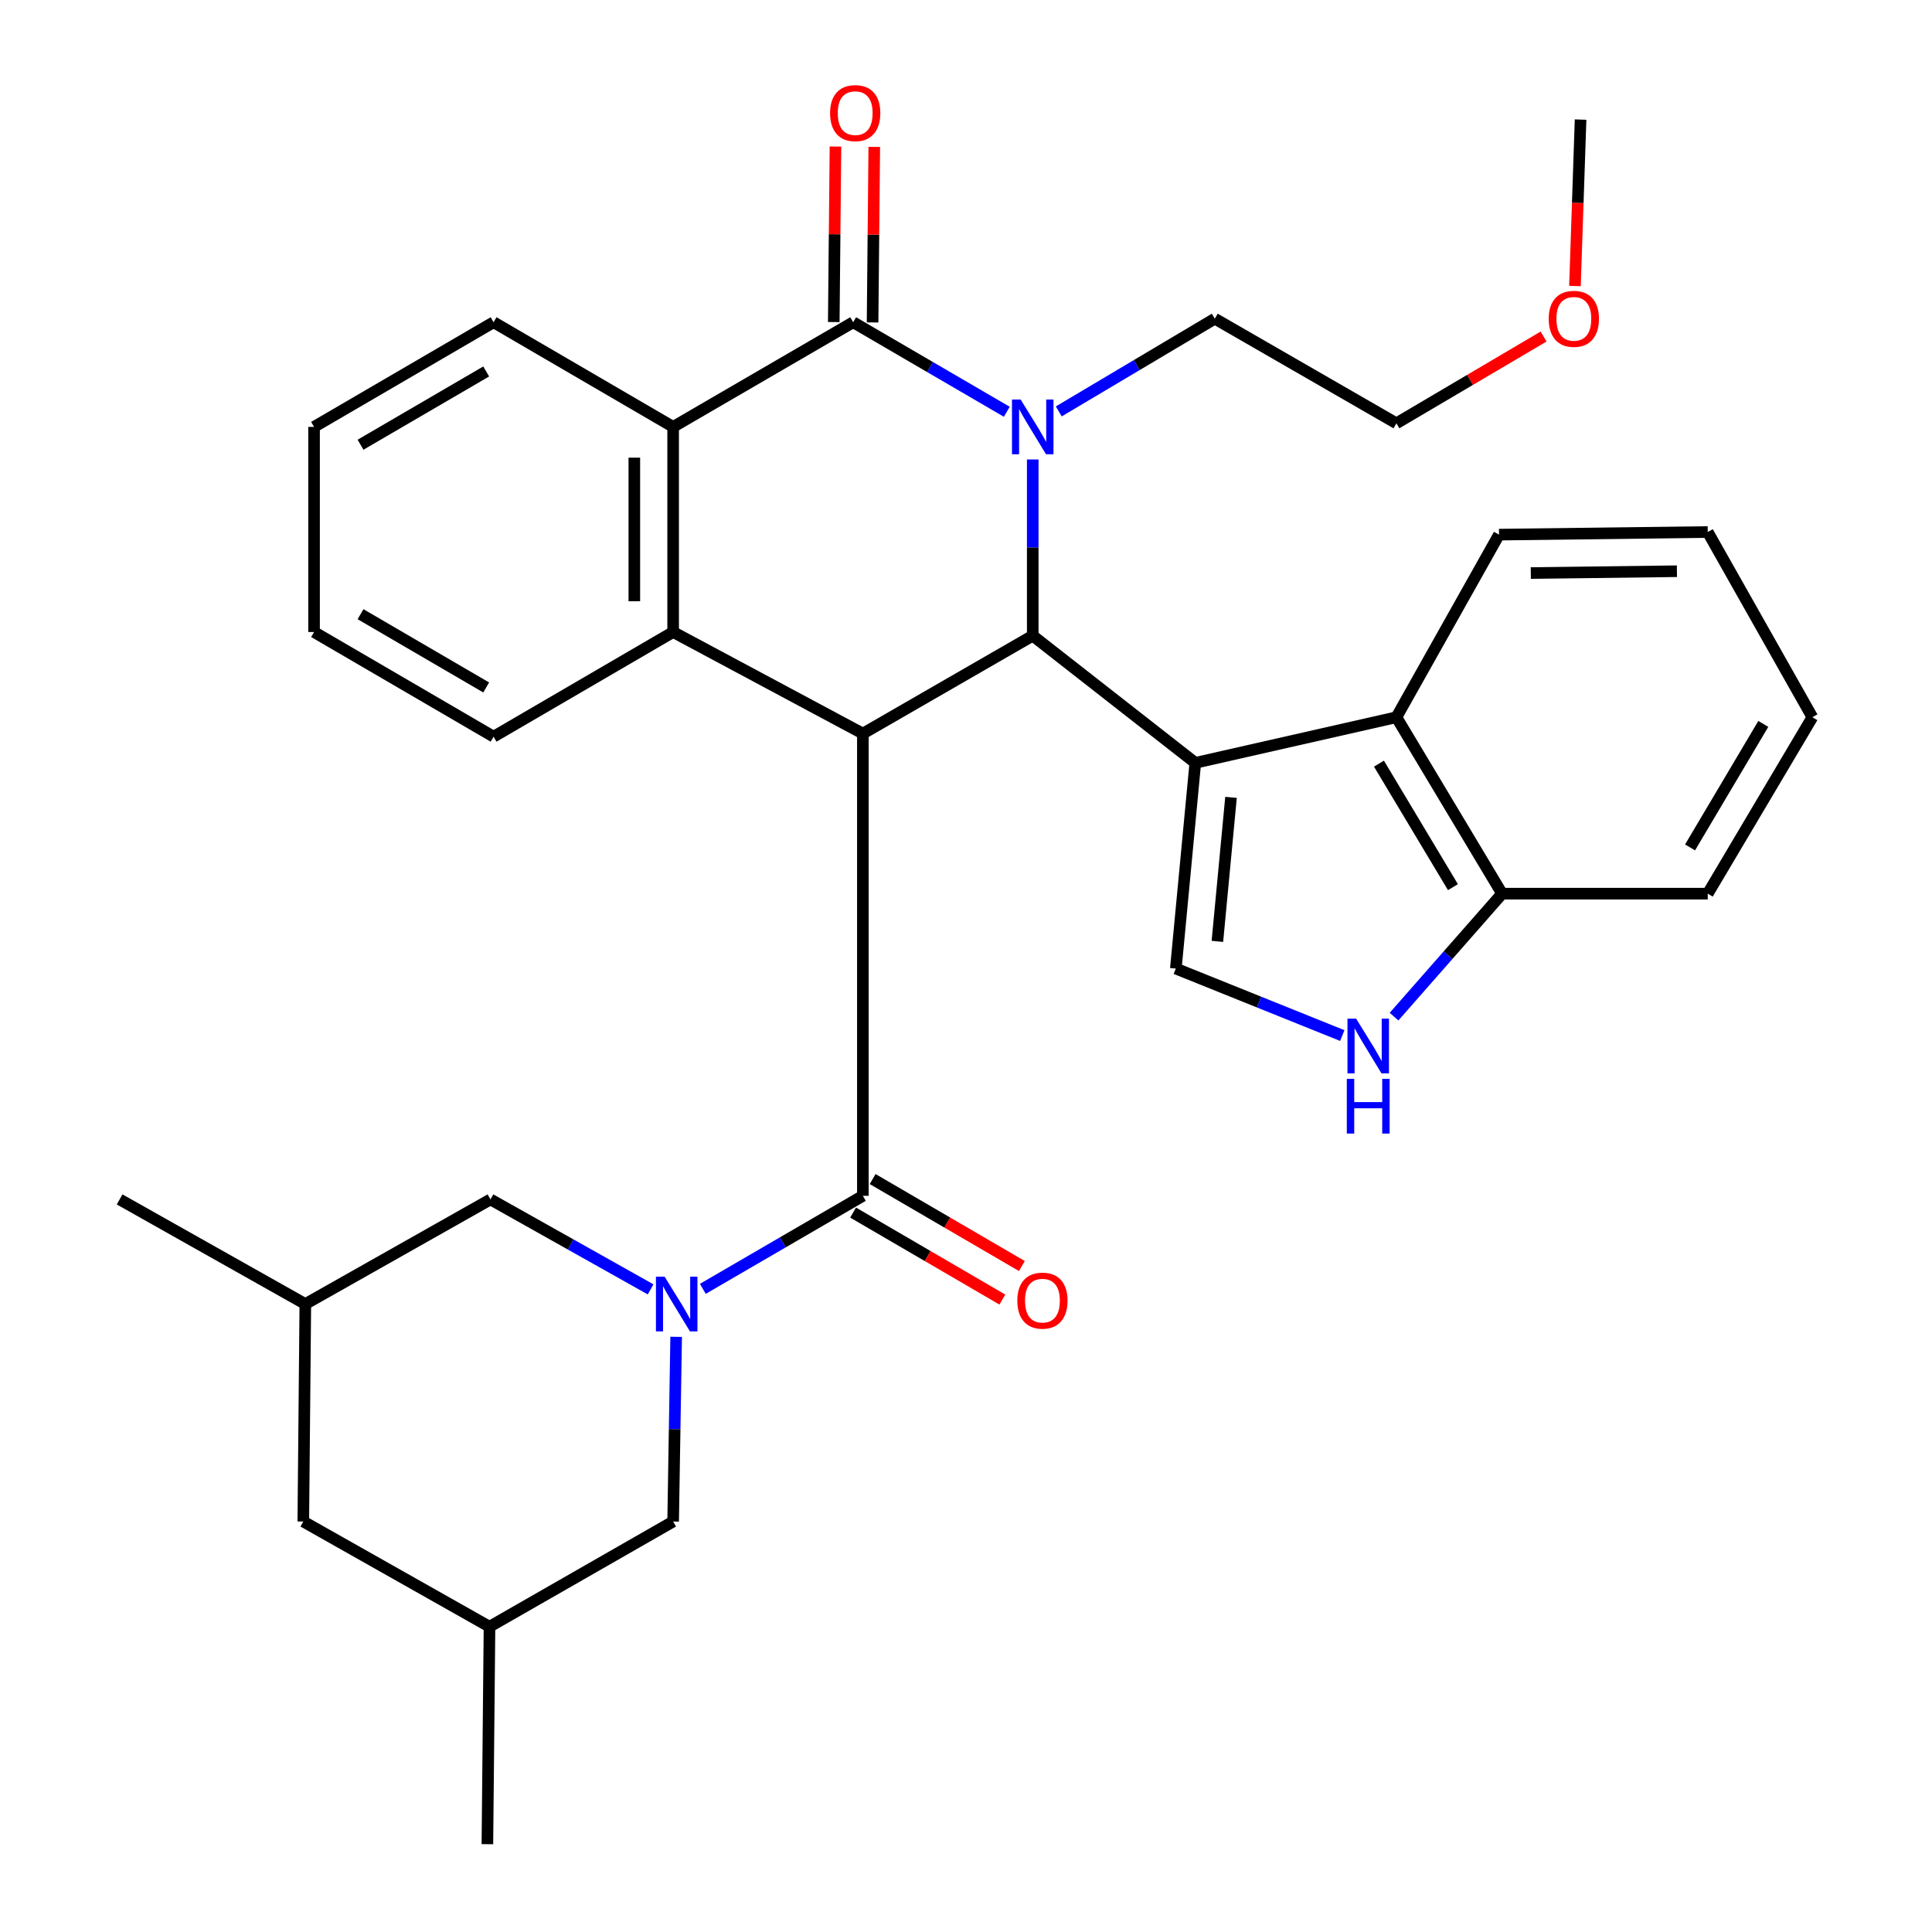 <?xml version='1.0' encoding='iso-8859-1'?>
<svg version='1.1' baseProfile='full'
              xmlns='http://www.w3.org/2000/svg'
                      xmlns:rdkit='http://www.rdkit.org/xml'
                      xmlns:xlink='http://www.w3.org/1999/xlink'
                  xml:space='preserve'
width='1000px' height='1000px' viewBox='0 0 1000 1000'>
<!-- END OF HEADER -->
<rect style='opacity:1.0;fill:#FFFFFF;stroke:none' width='1000' height='1000' x='0' y='0'> </rect>
<path class='bond-2' d='M 446.622,379.709 L 534.54,329.031' style='fill:none;fill-rule:evenodd;stroke:#000000;stroke-width:6px;stroke-linecap:butt;stroke-linejoin:miter;stroke-opacity:1' />
<path class='bond-5' d='M 446.622,379.709 L 446.622,618.955' style='fill:none;fill-rule:evenodd;stroke:#000000;stroke-width:6px;stroke-linecap:butt;stroke-linejoin:miter;stroke-opacity:1' />
<path class='bond-6' d='M 446.622,379.709 L 348.415,327.134' style='fill:none;fill-rule:evenodd;stroke:#000000;stroke-width:6px;stroke-linecap:butt;stroke-linejoin:miter;stroke-opacity:1' />
<path class='bond-0' d='M 618.686,394.853 L 534.54,329.031' style='fill:none;fill-rule:evenodd;stroke:#000000;stroke-width:6px;stroke-linecap:butt;stroke-linejoin:miter;stroke-opacity:1' />
<path class='bond-8' d='M 618.686,394.853 L 608.608,501.33' style='fill:none;fill-rule:evenodd;stroke:#000000;stroke-width:6px;stroke-linecap:butt;stroke-linejoin:miter;stroke-opacity:1' />
<path class='bond-8' d='M 637.173,412.717 L 630.119,487.251' style='fill:none;fill-rule:evenodd;stroke:#000000;stroke-width:6px;stroke-linecap:butt;stroke-linejoin:miter;stroke-opacity:1' />
<path class='bond-9' d='M 618.686,394.853 L 722.775,371.238' style='fill:none;fill-rule:evenodd;stroke:#000000;stroke-width:6px;stroke-linecap:butt;stroke-linejoin:miter;stroke-opacity:1' />
<path class='bond-1' d='M 534.54,237.82 L 534.54,283.426' style='fill:none;fill-rule:evenodd;stroke:#0000FF;stroke-width:6px;stroke-linecap:butt;stroke-linejoin:miter;stroke-opacity:1' />
<path class='bond-1' d='M 534.54,283.426 L 534.54,329.031' style='fill:none;fill-rule:evenodd;stroke:#000000;stroke-width:6px;stroke-linecap:butt;stroke-linejoin:miter;stroke-opacity:1' />
<path class='bond-16' d='M 548.021,212.947 L 588.403,188.947' style='fill:none;fill-rule:evenodd;stroke:#0000FF;stroke-width:6px;stroke-linecap:butt;stroke-linejoin:miter;stroke-opacity:1' />
<path class='bond-16' d='M 588.403,188.947 L 628.786,164.947' style='fill:none;fill-rule:evenodd;stroke:#000000;stroke-width:6px;stroke-linecap:butt;stroke-linejoin:miter;stroke-opacity:1' />
<path class='bond-33' d='M 521.111,213.131 L 481.355,189.96' style='fill:none;fill-rule:evenodd;stroke:#0000FF;stroke-width:6px;stroke-linecap:butt;stroke-linejoin:miter;stroke-opacity:1' />
<path class='bond-33' d='M 481.355,189.96 L 441.6,166.788' style='fill:none;fill-rule:evenodd;stroke:#000000;stroke-width:6px;stroke-linecap:butt;stroke-linejoin:miter;stroke-opacity:1' />
<path class='bond-3' d='M 441.6,166.788 L 348.415,220.959' style='fill:none;fill-rule:evenodd;stroke:#000000;stroke-width:6px;stroke-linecap:butt;stroke-linejoin:miter;stroke-opacity:1' />
<path class='bond-14' d='M 451.644,166.886 L 452.083,121.461' style='fill:none;fill-rule:evenodd;stroke:#000000;stroke-width:6px;stroke-linecap:butt;stroke-linejoin:miter;stroke-opacity:1' />
<path class='bond-14' d='M 452.083,121.461 L 452.523,76.035' style='fill:none;fill-rule:evenodd;stroke:#FF0000;stroke-width:6px;stroke-linecap:butt;stroke-linejoin:miter;stroke-opacity:1' />
<path class='bond-14' d='M 431.557,166.691 L 431.997,121.266' style='fill:none;fill-rule:evenodd;stroke:#000000;stroke-width:6px;stroke-linecap:butt;stroke-linejoin:miter;stroke-opacity:1' />
<path class='bond-14' d='M 431.997,121.266 L 432.436,75.841' style='fill:none;fill-rule:evenodd;stroke:#FF0000;stroke-width:6px;stroke-linecap:butt;stroke-linejoin:miter;stroke-opacity:1' />
<path class='bond-4' d='M 363.783,667.105 L 405.202,643.03' style='fill:none;fill-rule:evenodd;stroke:#0000FF;stroke-width:6px;stroke-linecap:butt;stroke-linejoin:miter;stroke-opacity:1' />
<path class='bond-4' d='M 405.202,643.03 L 446.622,618.955' style='fill:none;fill-rule:evenodd;stroke:#000000;stroke-width:6px;stroke-linecap:butt;stroke-linejoin:miter;stroke-opacity:1' />
<path class='bond-12' d='M 336.752,667.381 L 295.31,644.1' style='fill:none;fill-rule:evenodd;stroke:#0000FF;stroke-width:6px;stroke-linecap:butt;stroke-linejoin:miter;stroke-opacity:1' />
<path class='bond-12' d='M 295.31,644.1 L 253.868,620.819' style='fill:none;fill-rule:evenodd;stroke:#000000;stroke-width:6px;stroke-linecap:butt;stroke-linejoin:miter;stroke-opacity:1' />
<path class='bond-13' d='M 349.978,691.942 L 349.197,739.739' style='fill:none;fill-rule:evenodd;stroke:#0000FF;stroke-width:6px;stroke-linecap:butt;stroke-linejoin:miter;stroke-opacity:1' />
<path class='bond-13' d='M 349.197,739.739 L 348.415,787.537' style='fill:none;fill-rule:evenodd;stroke:#000000;stroke-width:6px;stroke-linecap:butt;stroke-linejoin:miter;stroke-opacity:1' />
<path class='bond-15' d='M 441.564,627.633 L 480.19,650.146' style='fill:none;fill-rule:evenodd;stroke:#000000;stroke-width:6px;stroke-linecap:butt;stroke-linejoin:miter;stroke-opacity:1' />
<path class='bond-15' d='M 480.19,650.146 L 518.815,672.658' style='fill:none;fill-rule:evenodd;stroke:#FF0000;stroke-width:6px;stroke-linecap:butt;stroke-linejoin:miter;stroke-opacity:1' />
<path class='bond-15' d='M 451.68,610.278 L 490.305,632.791' style='fill:none;fill-rule:evenodd;stroke:#000000;stroke-width:6px;stroke-linecap:butt;stroke-linejoin:miter;stroke-opacity:1' />
<path class='bond-15' d='M 490.305,632.791 L 528.93,655.303' style='fill:none;fill-rule:evenodd;stroke:#FF0000;stroke-width:6px;stroke-linecap:butt;stroke-linejoin:miter;stroke-opacity:1' />
<path class='bond-7' d='M 348.415,327.134 L 348.415,220.959' style='fill:none;fill-rule:evenodd;stroke:#000000;stroke-width:6px;stroke-linecap:butt;stroke-linejoin:miter;stroke-opacity:1' />
<path class='bond-7' d='M 328.327,311.208 L 328.327,236.885' style='fill:none;fill-rule:evenodd;stroke:#000000;stroke-width:6px;stroke-linecap:butt;stroke-linejoin:miter;stroke-opacity:1' />
<path class='bond-20' d='M 348.415,327.134 L 255.475,381.305' style='fill:none;fill-rule:evenodd;stroke:#000000;stroke-width:6px;stroke-linecap:butt;stroke-linejoin:miter;stroke-opacity:1' />
<path class='bond-21' d='M 348.415,220.959 L 255.475,166.788' style='fill:none;fill-rule:evenodd;stroke:#000000;stroke-width:6px;stroke-linecap:butt;stroke-linejoin:miter;stroke-opacity:1' />
<path class='bond-10' d='M 608.608,501.33 L 651.687,518.671' style='fill:none;fill-rule:evenodd;stroke:#000000;stroke-width:6px;stroke-linecap:butt;stroke-linejoin:miter;stroke-opacity:1' />
<path class='bond-10' d='M 651.687,518.671 L 694.765,536.012' style='fill:none;fill-rule:evenodd;stroke:#0000FF;stroke-width:6px;stroke-linecap:butt;stroke-linejoin:miter;stroke-opacity:1' />
<path class='bond-11' d='M 722.775,371.238 L 777.48,462.56' style='fill:none;fill-rule:evenodd;stroke:#000000;stroke-width:6px;stroke-linecap:butt;stroke-linejoin:miter;stroke-opacity:1' />
<path class='bond-11' d='M 713.748,395.26 L 752.042,459.185' style='fill:none;fill-rule:evenodd;stroke:#000000;stroke-width:6px;stroke-linecap:butt;stroke-linejoin:miter;stroke-opacity:1' />
<path class='bond-22' d='M 722.775,371.238 L 775.885,276.725' style='fill:none;fill-rule:evenodd;stroke:#000000;stroke-width:6px;stroke-linecap:butt;stroke-linejoin:miter;stroke-opacity:1' />
<path class='bond-35' d='M 721.553,526.207 L 749.517,494.384' style='fill:none;fill-rule:evenodd;stroke:#0000FF;stroke-width:6px;stroke-linecap:butt;stroke-linejoin:miter;stroke-opacity:1' />
<path class='bond-35' d='M 749.517,494.384 L 777.48,462.56' style='fill:none;fill-rule:evenodd;stroke:#000000;stroke-width:6px;stroke-linecap:butt;stroke-linejoin:miter;stroke-opacity:1' />
<path class='bond-24' d='M 777.48,462.56 L 883.924,462.56' style='fill:none;fill-rule:evenodd;stroke:#000000;stroke-width:6px;stroke-linecap:butt;stroke-linejoin:miter;stroke-opacity:1' />
<path class='bond-17' d='M 253.868,620.819 L 158.037,674.967' style='fill:none;fill-rule:evenodd;stroke:#000000;stroke-width:6px;stroke-linecap:butt;stroke-linejoin:miter;stroke-opacity:1' />
<path class='bond-18' d='M 348.415,787.537 L 253.366,841.986' style='fill:none;fill-rule:evenodd;stroke:#000000;stroke-width:6px;stroke-linecap:butt;stroke-linejoin:miter;stroke-opacity:1' />
<path class='bond-27' d='M 628.786,164.947 L 722.775,219.106' style='fill:none;fill-rule:evenodd;stroke:#000000;stroke-width:6px;stroke-linecap:butt;stroke-linejoin:miter;stroke-opacity:1' />
<path class='bond-25' d='M 158.037,674.967 L 61.917,620.819' style='fill:none;fill-rule:evenodd;stroke:#000000;stroke-width:6px;stroke-linecap:butt;stroke-linejoin:miter;stroke-opacity:1' />
<path class='bond-36' d='M 158.037,674.967 L 156.988,787.537' style='fill:none;fill-rule:evenodd;stroke:#000000;stroke-width:6px;stroke-linecap:butt;stroke-linejoin:miter;stroke-opacity:1' />
<path class='bond-19' d='M 253.366,841.986 L 156.988,787.537' style='fill:none;fill-rule:evenodd;stroke:#000000;stroke-width:6px;stroke-linecap:butt;stroke-linejoin:miter;stroke-opacity:1' />
<path class='bond-26' d='M 253.366,841.986 L 252.272,954.545' style='fill:none;fill-rule:evenodd;stroke:#000000;stroke-width:6px;stroke-linecap:butt;stroke-linejoin:miter;stroke-opacity:1' />
<path class='bond-29' d='M 255.475,381.305 L 162.557,327.134' style='fill:none;fill-rule:evenodd;stroke:#000000;stroke-width:6px;stroke-linecap:butt;stroke-linejoin:miter;stroke-opacity:1' />
<path class='bond-29' d='M 251.654,355.825 L 186.612,317.906' style='fill:none;fill-rule:evenodd;stroke:#000000;stroke-width:6px;stroke-linecap:butt;stroke-linejoin:miter;stroke-opacity:1' />
<path class='bond-34' d='M 255.475,166.788 L 162.557,220.959' style='fill:none;fill-rule:evenodd;stroke:#000000;stroke-width:6px;stroke-linecap:butt;stroke-linejoin:miter;stroke-opacity:1' />
<path class='bond-34' d='M 251.654,192.268 L 186.612,230.187' style='fill:none;fill-rule:evenodd;stroke:#000000;stroke-width:6px;stroke-linecap:butt;stroke-linejoin:miter;stroke-opacity:1' />
<path class='bond-31' d='M 775.885,276.725 L 883.924,275.374' style='fill:none;fill-rule:evenodd;stroke:#000000;stroke-width:6px;stroke-linecap:butt;stroke-linejoin:miter;stroke-opacity:1' />
<path class='bond-31' d='M 792.342,296.609 L 867.969,295.663' style='fill:none;fill-rule:evenodd;stroke:#000000;stroke-width:6px;stroke-linecap:butt;stroke-linejoin:miter;stroke-opacity:1' />
<path class='bond-23' d='M 798.955,174.185 L 760.865,196.645' style='fill:none;fill-rule:evenodd;stroke:#FF0000;stroke-width:6px;stroke-linecap:butt;stroke-linejoin:miter;stroke-opacity:1' />
<path class='bond-23' d='M 760.865,196.645 L 722.775,219.106' style='fill:none;fill-rule:evenodd;stroke:#000000;stroke-width:6px;stroke-linecap:butt;stroke-linejoin:miter;stroke-opacity:1' />
<path class='bond-28' d='M 815.192,148.049 L 816.647,104.973' style='fill:none;fill-rule:evenodd;stroke:#FF0000;stroke-width:6px;stroke-linecap:butt;stroke-linejoin:miter;stroke-opacity:1' />
<path class='bond-28' d='M 816.647,104.973 L 818.103,61.896' style='fill:none;fill-rule:evenodd;stroke:#000000;stroke-width:6px;stroke-linecap:butt;stroke-linejoin:miter;stroke-opacity:1' />
<path class='bond-37' d='M 883.924,462.56 L 938.083,371.238' style='fill:none;fill-rule:evenodd;stroke:#000000;stroke-width:6px;stroke-linecap:butt;stroke-linejoin:miter;stroke-opacity:1' />
<path class='bond-37' d='M 874.77,438.615 L 912.681,374.69' style='fill:none;fill-rule:evenodd;stroke:#000000;stroke-width:6px;stroke-linecap:butt;stroke-linejoin:miter;stroke-opacity:1' />
<path class='bond-30' d='M 162.557,327.134 L 162.557,220.959' style='fill:none;fill-rule:evenodd;stroke:#000000;stroke-width:6px;stroke-linecap:butt;stroke-linejoin:miter;stroke-opacity:1' />
<path class='bond-32' d='M 883.924,275.374 L 938.083,371.238' style='fill:none;fill-rule:evenodd;stroke:#000000;stroke-width:6px;stroke-linecap:butt;stroke-linejoin:miter;stroke-opacity:1' />
<path  class='atom-2' d='M 528.28 206.799
L 537.56 221.799
Q 538.48 223.279, 539.96 225.959
Q 541.44 228.639, 541.52 228.799
L 541.52 206.799
L 545.28 206.799
L 545.28 235.119
L 541.4 235.119
L 531.44 218.719
Q 530.28 216.799, 529.04 214.599
Q 527.84 212.399, 527.48 211.719
L 527.48 235.119
L 523.8 235.119
L 523.8 206.799
L 528.28 206.799
' fill='#0000FF'/>
<path  class='atom-5' d='M 343.996 660.807
L 353.276 675.807
Q 354.196 677.287, 355.676 679.967
Q 357.156 682.647, 357.236 682.807
L 357.236 660.807
L 360.996 660.807
L 360.996 689.127
L 357.116 689.127
L 347.156 672.727
Q 345.996 670.807, 344.756 668.607
Q 343.556 666.407, 343.196 665.727
L 343.196 689.127
L 339.516 689.127
L 339.516 660.807
L 343.996 660.807
' fill='#0000FF'/>
<path  class='atom-11' d='M 701.928 527.256
L 711.208 542.256
Q 712.128 543.736, 713.608 546.416
Q 715.088 549.096, 715.168 549.256
L 715.168 527.256
L 718.928 527.256
L 718.928 555.576
L 715.048 555.576
L 705.088 539.176
Q 703.928 537.256, 702.688 535.056
Q 701.488 532.856, 701.128 532.176
L 701.128 555.576
L 697.448 555.576
L 697.448 527.256
L 701.928 527.256
' fill='#0000FF'/>
<path  class='atom-11' d='M 697.108 558.408
L 700.948 558.408
L 700.948 570.448
L 715.428 570.448
L 715.428 558.408
L 719.268 558.408
L 719.268 586.728
L 715.428 586.728
L 715.428 573.648
L 700.948 573.648
L 700.948 586.728
L 697.108 586.728
L 697.108 558.408
' fill='#0000FF'/>
<path  class='atom-15' d='M 429.649 58.55
Q 429.649 51.75, 433.009 47.95
Q 436.369 44.15, 442.649 44.15
Q 448.929 44.15, 452.289 47.95
Q 455.649 51.75, 455.649 58.55
Q 455.649 65.43, 452.249 69.35
Q 448.849 73.23, 442.649 73.23
Q 436.409 73.23, 433.009 69.35
Q 429.649 65.47, 429.649 58.55
M 442.649 70.03
Q 446.969 70.03, 449.289 67.15
Q 451.649 64.23, 451.649 58.55
Q 451.649 52.99, 449.289 50.19
Q 446.969 47.35, 442.649 47.35
Q 438.329 47.35, 435.969 50.15
Q 433.649 52.95, 433.649 58.55
Q 433.649 64.27, 435.969 67.15
Q 438.329 70.03, 442.649 70.03
' fill='#FF0000'/>
<path  class='atom-16' d='M 526.562 673.206
Q 526.562 666.406, 529.922 662.606
Q 533.282 658.806, 539.562 658.806
Q 545.842 658.806, 549.202 662.606
Q 552.562 666.406, 552.562 673.206
Q 552.562 680.086, 549.162 684.006
Q 545.762 687.886, 539.562 687.886
Q 533.322 687.886, 529.922 684.006
Q 526.562 680.126, 526.562 673.206
M 539.562 684.686
Q 543.882 684.686, 546.202 681.806
Q 548.562 678.886, 548.562 673.206
Q 548.562 667.646, 546.202 664.846
Q 543.882 662.006, 539.562 662.006
Q 535.242 662.006, 532.882 664.806
Q 530.562 667.606, 530.562 673.206
Q 530.562 678.926, 532.882 681.806
Q 535.242 684.686, 539.562 684.686
' fill='#FF0000'/>
<path  class='atom-24' d='M 801.621 165.027
Q 801.621 158.227, 804.981 154.427
Q 808.341 150.627, 814.621 150.627
Q 820.901 150.627, 824.261 154.427
Q 827.621 158.227, 827.621 165.027
Q 827.621 171.907, 824.221 175.827
Q 820.821 179.707, 814.621 179.707
Q 808.381 179.707, 804.981 175.827
Q 801.621 171.947, 801.621 165.027
M 814.621 176.507
Q 818.941 176.507, 821.261 173.627
Q 823.621 170.707, 823.621 165.027
Q 823.621 159.467, 821.261 156.667
Q 818.941 153.827, 814.621 153.827
Q 810.301 153.827, 807.941 156.627
Q 805.621 159.427, 805.621 165.027
Q 805.621 170.747, 807.941 173.627
Q 810.301 176.507, 814.621 176.507
' fill='#FF0000'/>
</svg>
